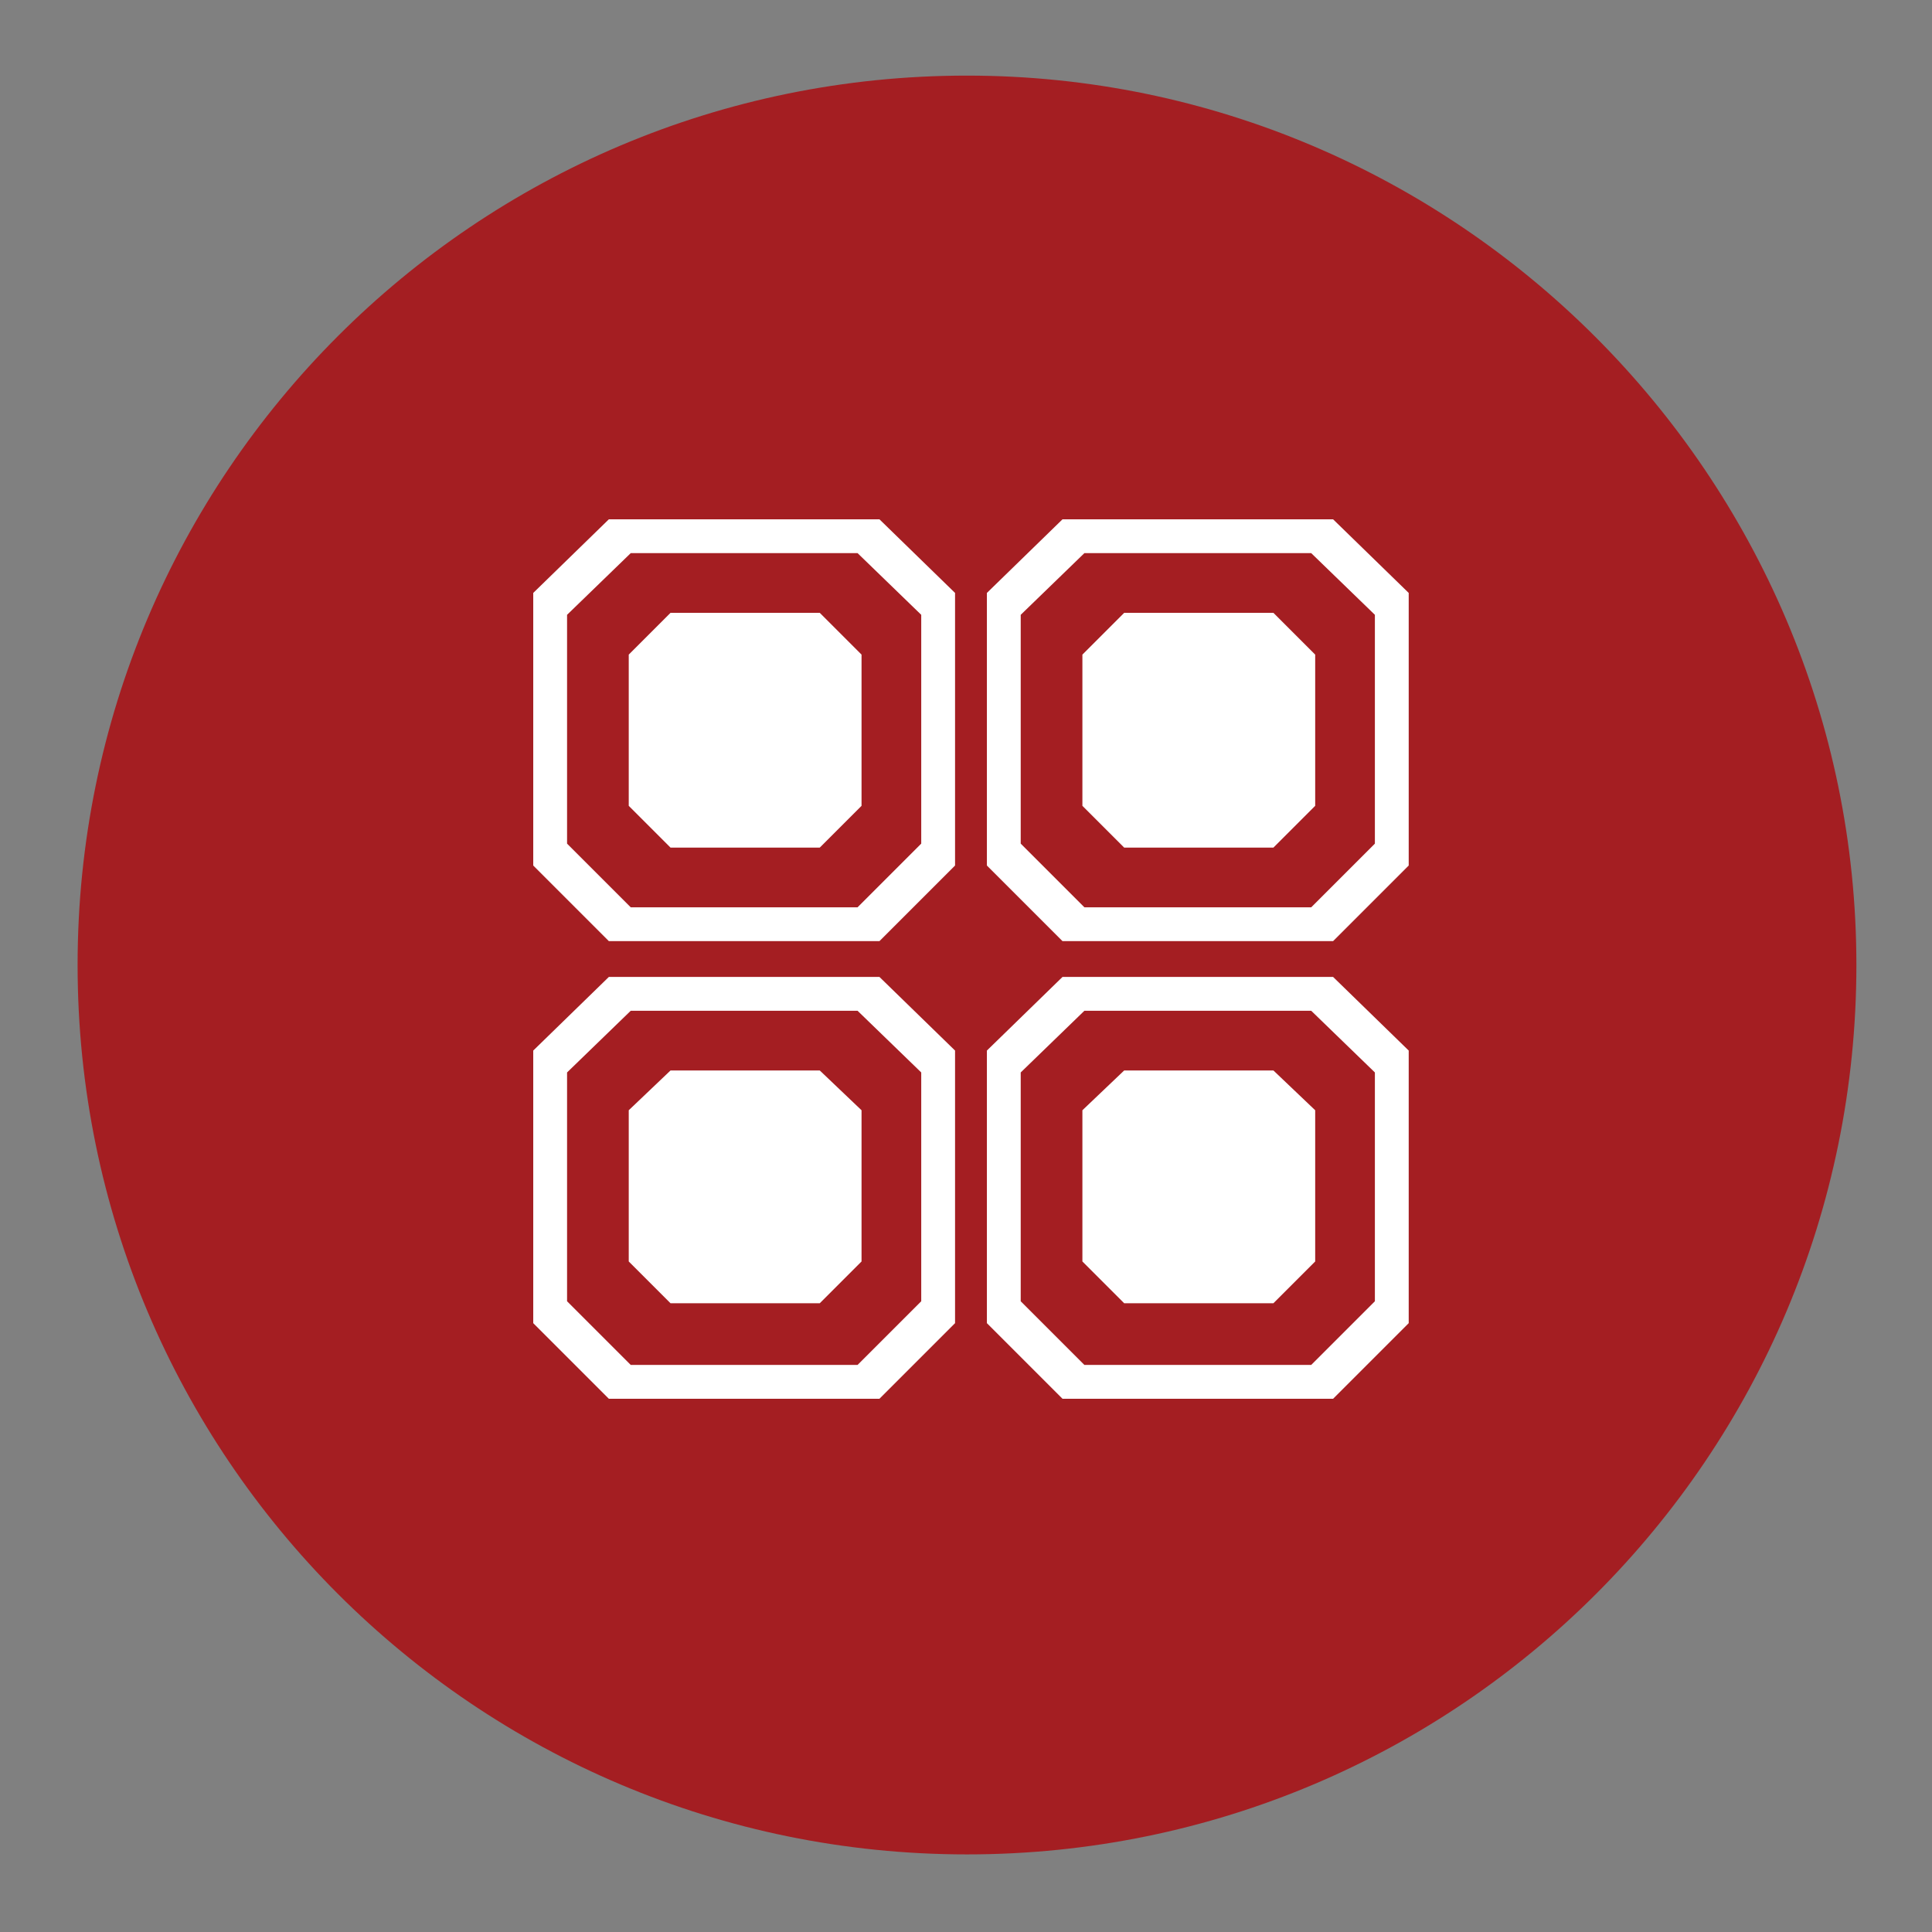 <?xml version="1.0" encoding="utf-8"?>
<!-- Generator: Adobe Illustrator 21.0.0, SVG Export Plug-In . SVG Version: 6.00 Build 0)  -->
<svg version="1.1" id="Layer_1" xmlns="http://www.w3.org/2000/svg" xmlns:xlink="http://www.w3.org/1999/xlink" x="0px" y="0px"
	 viewBox="0 0 97.1 97.1" style="enable-background:new 0 0 97.1 97.1;" xml:space="preserve">
<rect x="0" y="0" width="97.1" height="97.1" fill="#808080" stroke="none"/>
<style type="text/css">
	.st0{fill:#A41E22;}
	.st1{fill:#FFFFFF;}
</style>
<g>
	<path class="st0" d="M93.3,48.5c0,24.7-20,44.7-44.7,44.7c-24.7,0-44.7-20-44.7-44.7c0-24.7,20-44.7,44.7-44.7
		C73.2,3.8,93.3,23.9,93.3,48.5"/>
	<path class="st1" d="M44.2,26.1l-13.6,0l-3.8,3.7l0,13.7l3.8,3.8l13.6,0l3.8-3.8l0-13.7L44.2,26.1z M46.3,42.4l-3.2,3.2l-11.4,0
		l-3.2-3.2l0-11.5l3.2-3.1l11.4,0l3.2,3.1L46.3,42.4z"/>
	<polygon class="st1" points="41.2,42.6 33.7,42.6 31.6,40.5 31.6,32.9 33.7,30.8 41.2,30.8 43.3,32.9 43.3,40.5 	"/>
	<path class="st1" d="M67,26.1l-13.6,0l-3.8,3.7l0,13.7l3.8,3.8l13.6,0l3.8-3.8l0-13.7L67,26.1z M69.1,42.4l-3.2,3.2l-11.4,0
		l-3.2-3.2l0-11.5l3.2-3.1l11.4,0l3.2,3.1L69.1,42.4z"/>
	<polygon class="st1" points="64,42.6 56.5,42.6 54.4,40.5 54.4,32.9 56.5,30.8 64,30.8 66.1,32.9 66.1,40.5 	"/>
	<path class="st1" d="M44.2,49.1l-13.6,0l-3.8,3.7l0,13.7l3.8,3.8l13.6,0l3.8-3.8l0-13.7L44.2,49.1z M46.3,65.4l-3.2,3.2l-11.4,0
		l-3.2-3.2l0-11.5l3.2-3.1l11.4,0l3.2,3.1L46.3,65.4z"/>
	<polygon class="st1" points="41.2,65.5 33.7,65.5 31.6,63.4 31.6,55.8 33.7,53.8 41.2,53.8 43.3,55.8 43.3,63.4 	"/>
	<path class="st1" d="M67,49.1l-13.6,0l-3.8,3.7l0,13.7l3.8,3.8l13.6,0l3.8-3.8l0-13.7L67,49.1z M69.1,65.4l-3.2,3.2l-11.4,0
		l-3.2-3.2l0-11.5l3.2-3.1l11.4,0l3.2,3.1L69.1,65.4z"/>
	<polygon class="st1" points="64,65.5 56.5,65.5 54.4,63.4 54.4,55.8 56.5,53.8 64,53.8 66.1,55.8 66.1,63.4 	"/>
</g>
</svg>
